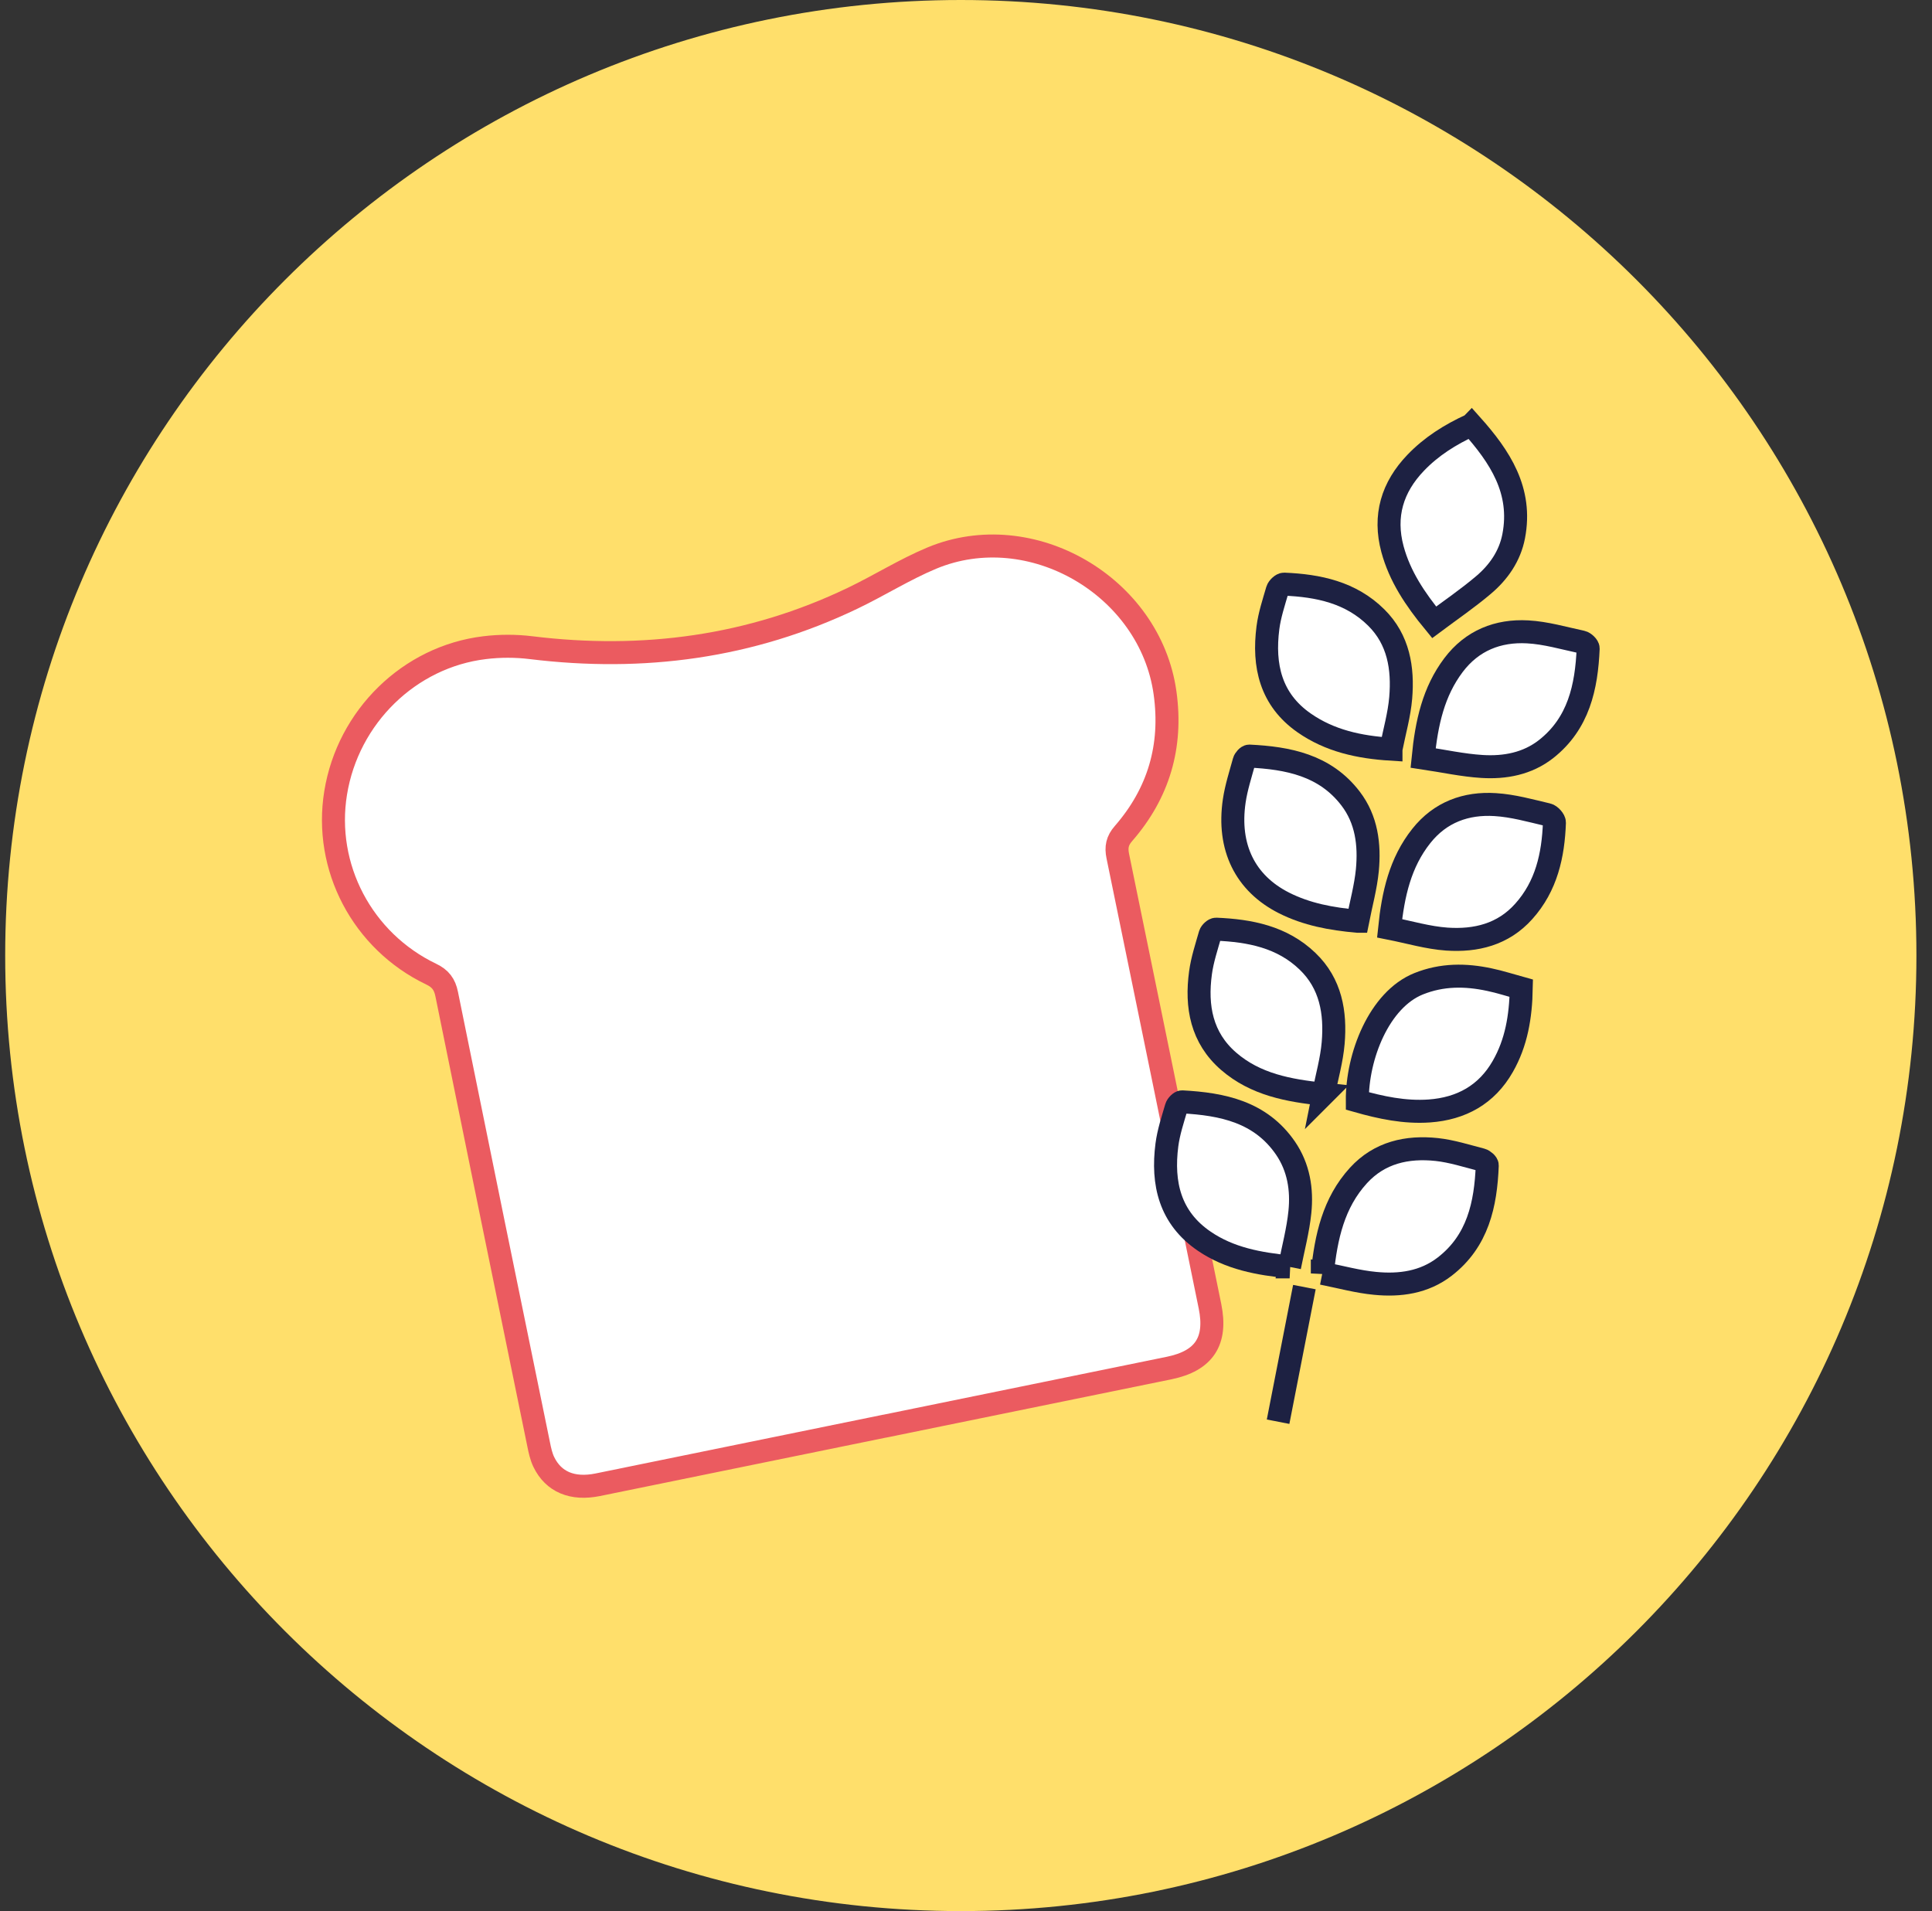 <svg width="93" height="92" viewBox="0 0 93 92" fill="none" xmlns="http://www.w3.org/2000/svg">
<rect x="0" y="0" width="93" height="92" fill="#333333" stroke="none"/>
<g clip-path="url(#clip0_14735_113099)">
<path d="M46.25 92C71.655 92 92.25 71.405 92.25 46C92.25 20.595 71.655 0 46.25 0C20.845 0 0.25 20.595 0.25 46C0.25 71.405 20.845 92 46.25 92Z" fill="#FFDF6B"/>
<path d="M42.575 68.656C37.975 69.596 33.375 70.536 28.775 71.476C27.557 71.723 26.643 71.345 26.176 70.378C26.05 70.116 25.987 69.822 25.929 69.533C24.448 62.307 22.967 55.087 21.502 47.856C21.408 47.384 21.198 47.105 20.757 46.895C17.438 45.304 15.574 41.744 16.157 38.168C16.75 34.508 19.701 31.614 23.33 31.179C24.065 31.089 24.826 31.089 25.561 31.179C30.954 31.84 36.132 31.158 41.052 28.795C42.334 28.18 43.547 27.413 44.854 26.867C49.633 24.877 55.367 28.222 56.081 33.358C56.438 35.92 55.776 38.178 54.08 40.127C53.781 40.468 53.718 40.783 53.807 41.214C55.293 48.434 56.769 55.659 58.245 62.885C58.586 64.565 57.961 65.511 56.281 65.857C51.717 66.792 47.149 67.727 42.586 68.656H42.575Z" fill="white" stroke="#EB5B60" stroke-width="1.107" stroke-miterlimit="10"/>
<path d="M62.079 60.988C60.588 60.841 59.191 60.584 57.972 59.754C56.313 58.625 55.93 56.971 56.171 55.112C56.25 54.503 56.45 53.904 56.623 53.311C56.654 53.201 56.812 53.038 56.901 53.043C58.844 53.148 60.677 53.521 61.879 55.27C62.515 56.199 62.683 57.265 62.572 58.347C62.483 59.224 62.252 60.085 62.074 60.988H62.079Z" fill="white" stroke="#1D2142" stroke-width="1.107" stroke-miterlimit="10"/>
<path d="M66.957 36.066C65.429 35.972 64.011 35.662 62.777 34.801C61.165 33.677 60.798 32.044 61.034 30.216C61.113 29.607 61.312 29.009 61.486 28.41C61.522 28.289 61.701 28.116 61.811 28.121C63.455 28.189 65.025 28.515 66.248 29.728C67.325 30.794 67.545 32.17 67.425 33.598C67.356 34.412 67.125 35.21 66.957 36.061V36.066Z" fill="white" stroke="#1D2142" stroke-width="1.107" stroke-miterlimit="10"/>
<path d="M65.342 44.349C64.082 44.238 62.9 44.018 61.808 43.467C59.938 42.521 59.083 40.788 59.413 38.551C59.508 37.911 59.713 37.281 59.886 36.651C59.912 36.551 60.049 36.398 60.133 36.398C62.002 36.488 63.782 36.834 65.011 38.441C65.788 39.455 65.935 40.662 65.82 41.886C65.741 42.7 65.52 43.498 65.352 44.349H65.342Z" fill="white" stroke="#1D2142" stroke-width="1.107" stroke-miterlimit="10"/>
<path d="M63.711 52.676C62.026 52.502 60.435 52.208 59.143 51.09C57.835 49.956 57.568 48.454 57.788 46.831C57.872 46.206 58.077 45.592 58.25 44.983C58.282 44.878 58.444 44.725 58.539 44.731C60.162 44.799 61.716 45.098 62.939 46.274C64.063 47.351 64.299 48.748 64.174 50.213C64.105 51.027 63.874 51.825 63.706 52.681L63.711 52.676Z" fill="white" stroke="#1D2142" stroke-width="1.107" stroke-miterlimit="10"/>
<path d="M68.504 36.489C68.672 34.787 69.003 33.296 69.969 32.015C70.862 30.833 72.106 30.34 73.534 30.418C74.411 30.465 75.278 30.723 76.144 30.907C76.265 30.933 76.454 31.111 76.449 31.216C76.37 33.075 75.992 34.824 74.427 36.058C73.524 36.767 72.442 36.966 71.34 36.898C70.41 36.84 69.491 36.636 68.504 36.489Z" fill="white" stroke="#1D2142" stroke-width="1.107" stroke-miterlimit="10"/>
<path d="M66.891 44.688C67.059 43.055 67.395 41.527 68.419 40.241C69.327 39.096 70.572 38.644 71.979 38.734C72.824 38.786 73.659 39.022 74.489 39.217C74.631 39.248 74.83 39.474 74.825 39.6C74.767 41.17 74.442 42.661 73.344 43.88C72.352 44.988 71.044 45.303 69.647 45.208C68.739 45.145 67.846 44.877 66.891 44.688Z" fill="white" stroke="#1D2142" stroke-width="1.107" stroke-miterlimit="10"/>
<path d="M70.831 20.449C72.201 21.983 73.288 23.616 72.863 25.816C72.679 26.772 72.133 27.554 71.403 28.168C70.652 28.804 69.838 29.36 69.035 29.959C68.111 28.835 67.381 27.738 67.029 26.436C66.599 24.834 67.019 23.453 68.148 22.277C68.898 21.494 69.802 20.922 70.826 20.454L70.831 20.449Z" fill="white" stroke="#1D2142" stroke-width="1.107" stroke-miterlimit="10"/>
<path d="M73.229 47.574C73.202 48.95 72.992 50.195 72.341 51.334C71.564 52.699 70.34 53.372 68.802 53.482C67.615 53.566 66.465 53.319 65.336 52.999C65.32 50.851 66.386 48.126 68.287 47.359C69.411 46.907 70.545 46.913 71.695 47.16C72.199 47.264 72.693 47.427 73.229 47.574Z" fill="white" stroke="#1D2142" stroke-width="1.107" stroke-miterlimit="10"/>
<path d="M63.652 61.303C63.831 59.55 64.188 57.906 65.391 56.588C66.404 55.48 67.733 55.186 69.161 55.338C69.885 55.417 70.6 55.648 71.314 55.832C71.424 55.863 71.597 56.01 71.592 56.099C71.519 57.979 71.141 59.744 69.539 60.978C68.552 61.739 67.381 61.897 66.194 61.781C65.364 61.703 64.55 61.477 63.652 61.298V61.303Z" fill="white" stroke="#1D2142" stroke-width="1.107" stroke-miterlimit="10"/>
<path d="M62.789 61.961L61.523 68.441" stroke="#1D2142" stroke-width="1.107" stroke-miterlimit="10"/>
</g>
<defs>
<clipPath id="clip0_14735_113099">
<rect width="92" height="92" fill="white" transform="translate(0.25)"/>
</clipPath>
</defs>
</svg>
